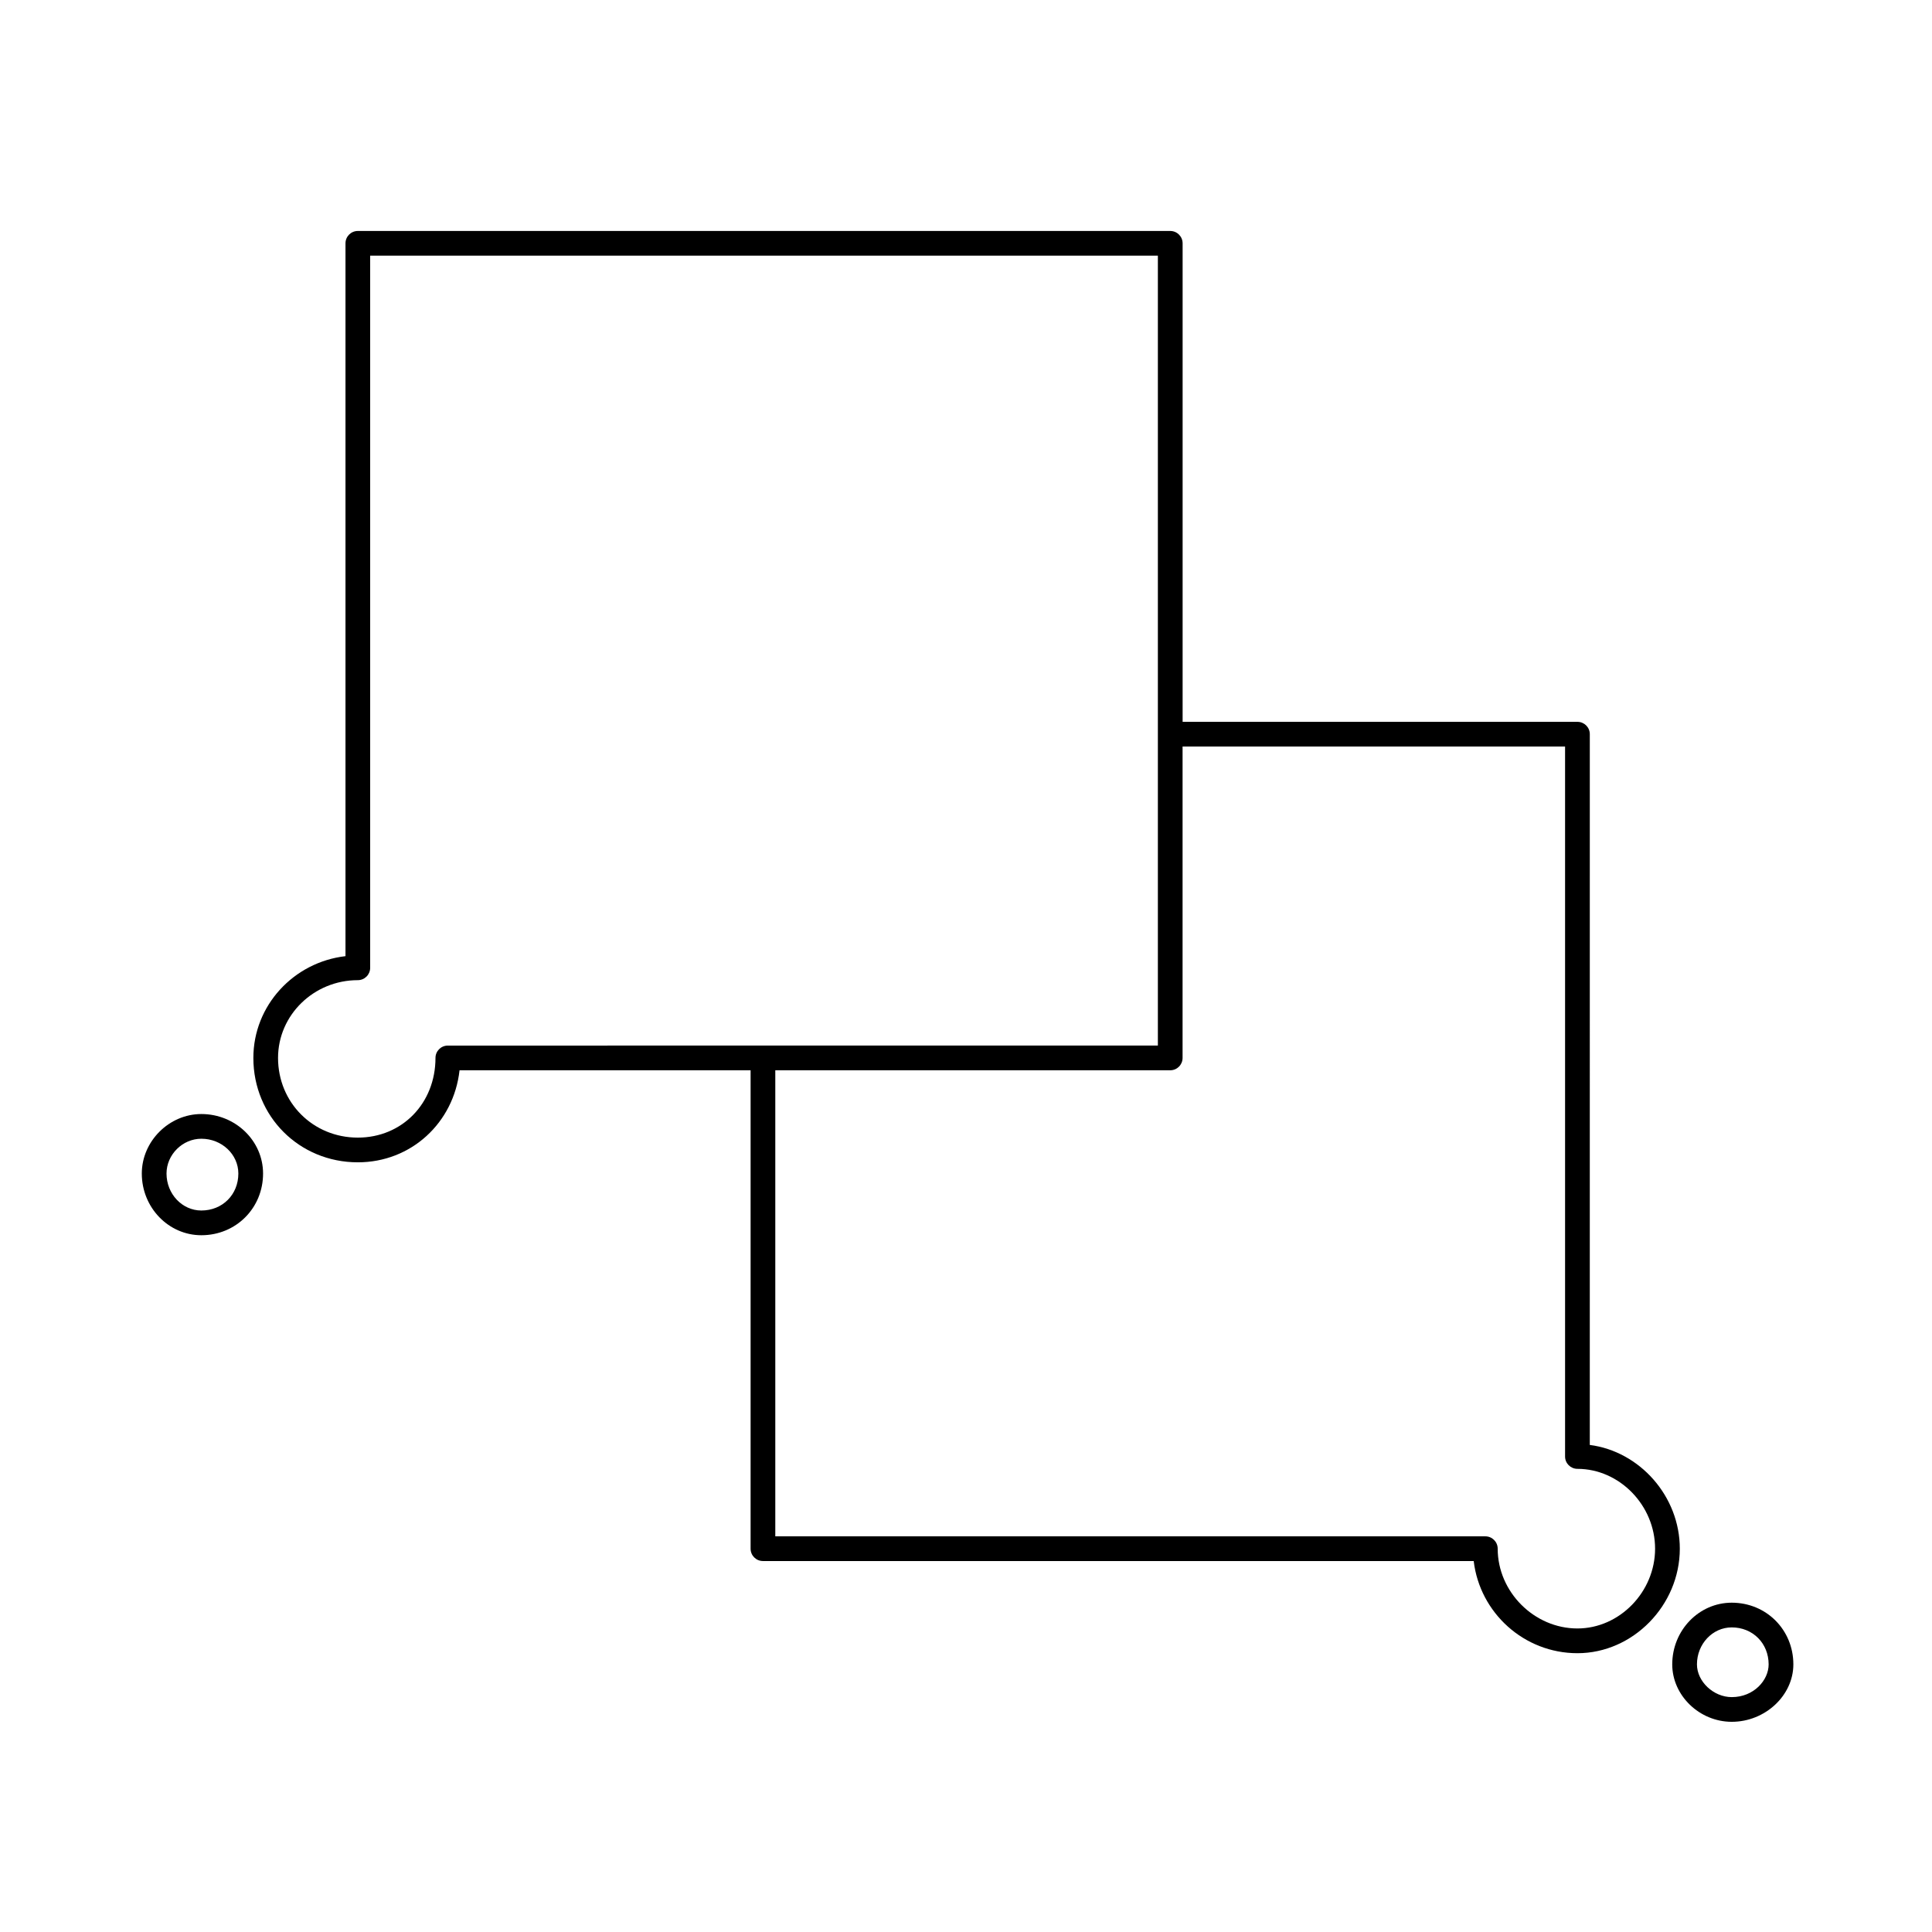 <?xml version="1.0" encoding="UTF-8"?>
<!-- Uploaded to: ICON Repo, www.svgrepo.com, Generator: ICON Repo Mixer Tools -->
<svg fill="#000000" width="800px" height="800px" version="1.1" viewBox="144 144 512 512" xmlns="http://www.w3.org/2000/svg">
 <g>
  <path d="m454.12 205.21h-215.29c-1.809 0-3.273 1.465-3.273 3.273v188.91c-13.734 1.586-24.414 13.078-24.414 26.965 0 15.516 12.168 27.668 27.688 27.668 14.133 0 25.414-10.473 26.953-24.395h77.133v126.79c0 1.805 1.465 3.269 3.269 3.269h188.36c1.629 13.734 13.336 24.426 27.492 24.426 14.707 0 27.129-12.688 27.129-27.695 0-13.895-10.621-25.789-23.855-27.496l0.004-188.36c0-1.809-1.461-3.269-3.269-3.269h-104.64v-126.81c-0.004-1.812-1.473-3.277-3.285-3.277zm-191.44 215.88c-1.809 0-3.273 1.461-3.273 3.269 0 12.043-8.848 21.121-20.582 21.121-11.855 0-21.141-9.273-21.141-21.121 0-11.367 9.488-20.605 21.141-20.605 1.809 0 3.273-1.465 3.273-3.273v-188.73h208.75v209.33l-104.67 0.004zm296.08-79.25v188.15c0 1.805 1.465 3.269 3.273 3.269 11.156 0 20.582 9.691 20.582 21.16 0 11.457-9.426 21.141-20.582 21.141-11.453 0-21.129-9.684-21.129-21.141 0-1.809-1.465-3.273-3.273-3.273h-188.17v-123.51h104.66c1.809 0 3.273-1.465 3.273-3.273v-82.52z"/>
  <path d="m197.36 439.23c-8.551 0-15.781 7.219-15.781 15.77 0 9.012 7.078 16.348 15.781 16.348 9.176 0 16.355-7.184 16.355-16.348 0-8.703-7.336-15.77-16.355-15.77zm0 25.566c-5.09 0-9.23-4.394-9.23-9.801 0-4.996 4.231-9.219 9.23-9.219 5.406 0 9.805 4.137 9.805 9.219 0.008 5.586-4.207 9.801-9.805 9.801z"/>
  <path d="m602.93 568.73c-8.699 0-15.77 7.336-15.77 16.348 0 8.254 7.219 15.219 15.77 15.219 8.855 0 16.328-6.973 16.328-15.219 0-9.164-7.164-16.348-16.328-16.348zm0 25.023c-4.828 0-9.219-4.133-9.219-8.676 0-5.406 4.137-9.801 9.219-9.801 5.578 0 9.777 4.219 9.777 9.801 0.008 4.188-3.922 8.676-9.777 8.676z"/>
 </g>
</svg>